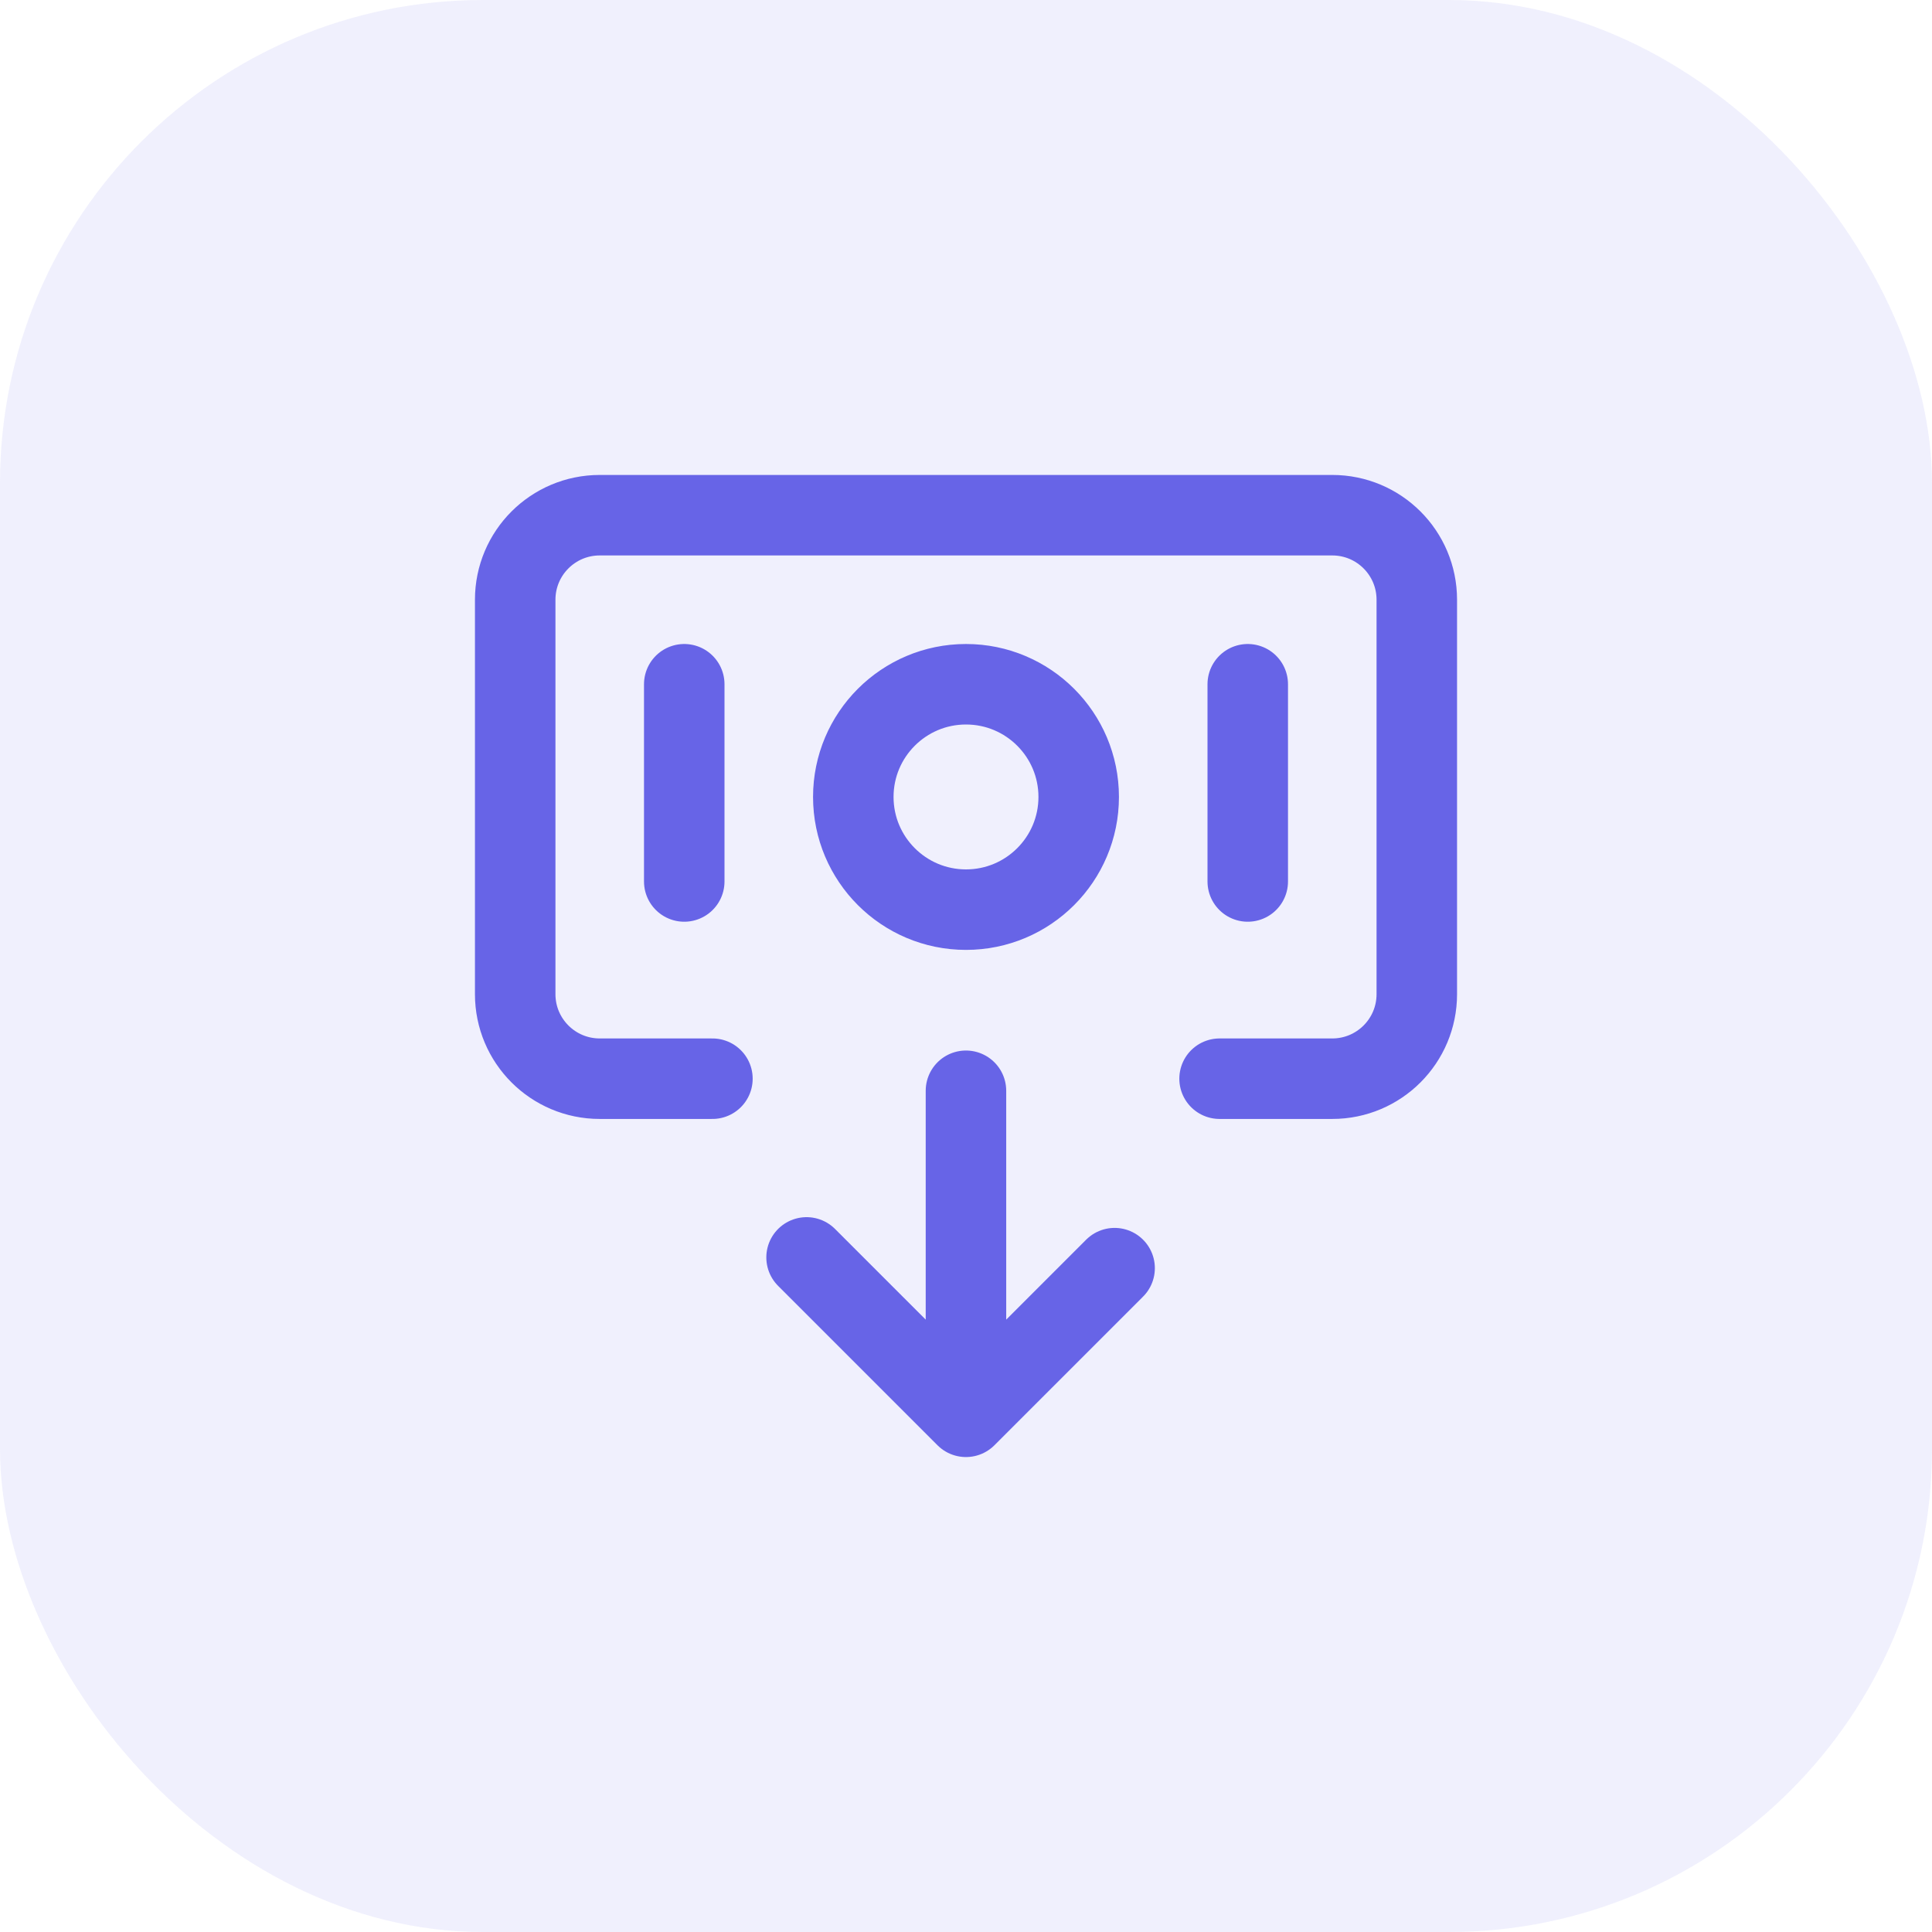 <svg width="48" height="48" viewBox="0 0 48 48" fill="none" xmlns="http://www.w3.org/2000/svg">
<rect width="48" height="48" rx="12" fill="#6764E7" fill-opacity="0.1"/>
<path d="M17 17V21.9M31 17V21.9M30.3 26.8H33.1C34.26 26.8 35.2 25.86 35.2 24.7V14.9C35.2 13.74 34.26 12.8 33.1 12.8H14.9C13.74 12.8 12.8 13.74 12.8 14.9V24.7C12.8 25.86 13.74 26.8 14.9 26.8H17.7M20.039 31.24L23.999 35.2M23.999 35.2L27.692 31.507M23.999 35.2L23.999 27.1M26.8 19.8C26.8 21.346 25.546 22.6 24 22.6C22.454 22.6 21.2 21.346 21.2 19.8C21.2 18.254 22.454 17 24 17C25.546 17 26.8 18.254 26.8 19.8Z" stroke="#6764E7" stroke-width="2" stroke-linecap="round" stroke-linejoin="round"/>
</svg>
